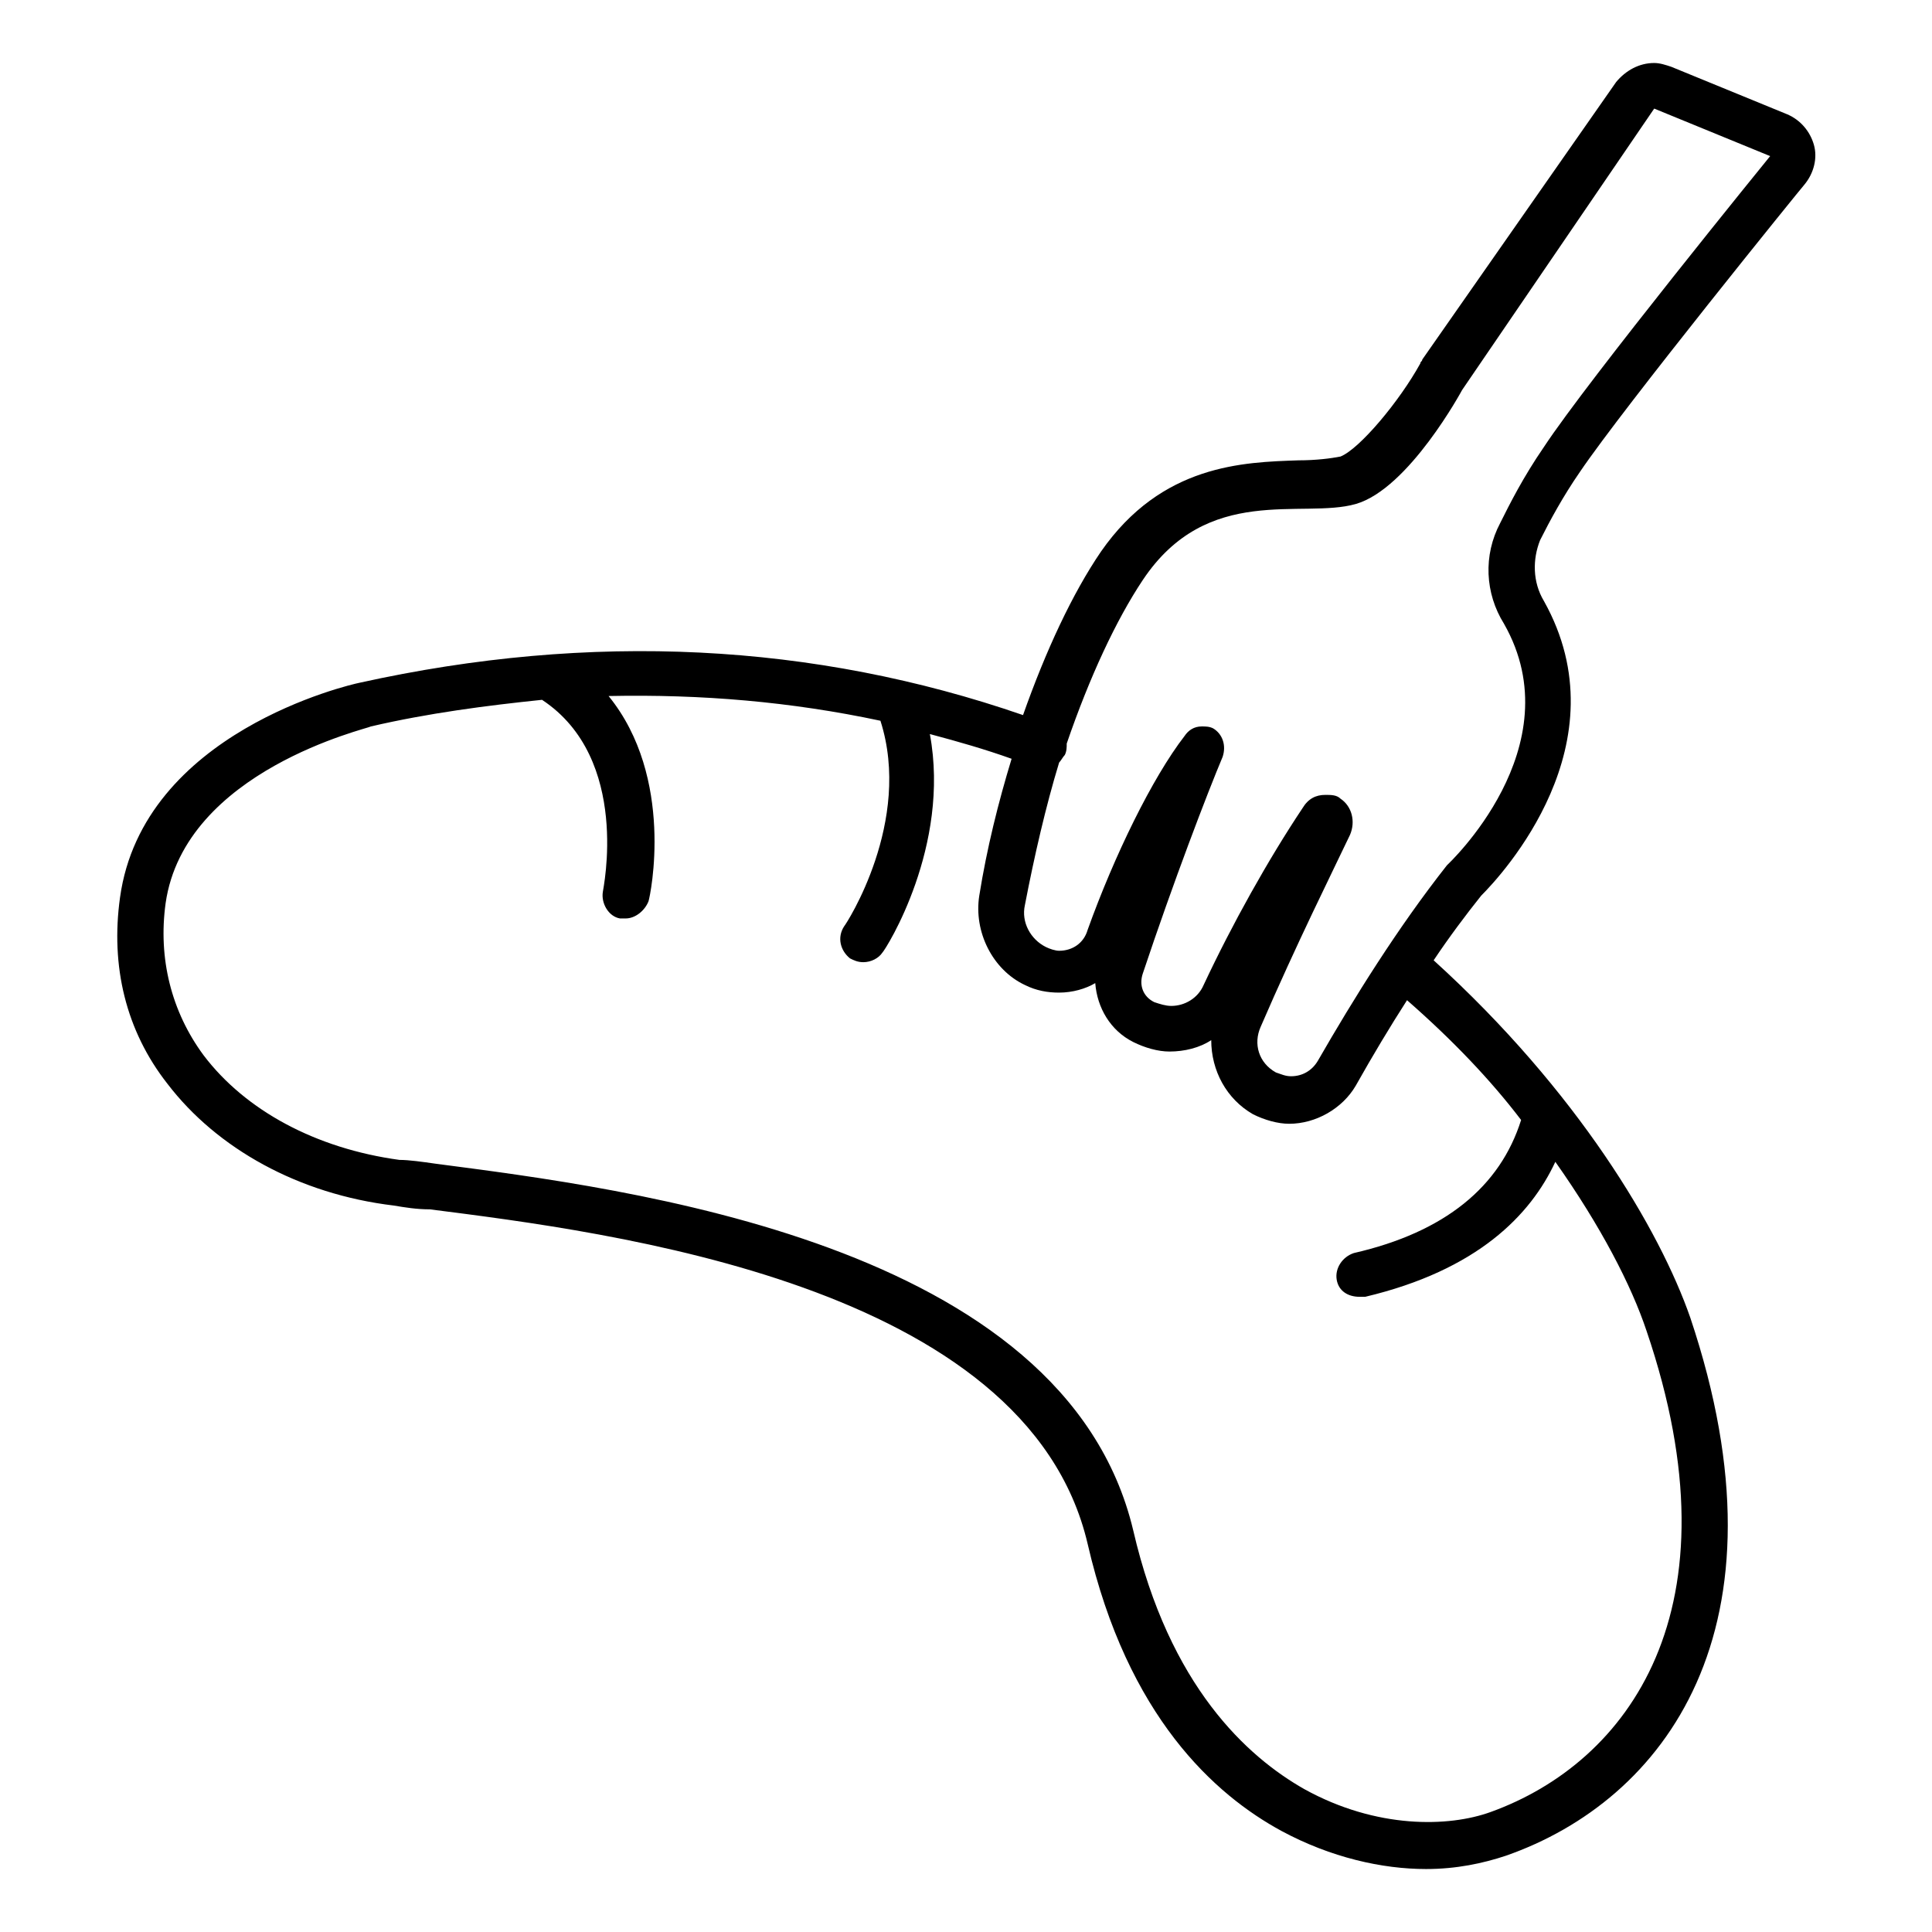 <?xml version="1.0" encoding="UTF-8"?>
<!-- Uploaded to: ICON Repo, www.iconrepo.com, Generator: ICON Repo Mixer Tools -->
<svg fill="#000000" width="800px" height="800px" version="1.1" viewBox="144 144 512 512" xmlns="http://www.w3.org/2000/svg">
 <path d="m562.73 269.01c11.586-17.129 58.945-75.57 59.449-76.074 2.519-3.023 3.527-7.055 2.519-10.578-1.008-3.527-3.527-6.551-7.055-8.062l-30.73-12.594c-1.512-0.504-3.023-1.008-4.535-1.008-4.031 0-7.559 2.016-10.078 5.039l-51.387 73.555c0 0.504-0.504 0.504-0.504 1.008-5.543 10.078-16.121 22.672-21.16 24.688-2.519 0.504-6.551 1.008-11.082 1.008-14.609 0.504-36.273 1.008-52.395 24.184-7.559 11.082-14.609 26.199-20.656 43.328-55.418-19.145-114.36-22.168-175.83-8.566-2.519 0.504-57.434 13.098-63.48 56.93-2.523 18.137 1.508 35.266 12.59 49.371 13.098 17.129 34.762 29.223 59.953 32.242 3.023 0.504 6.047 1.008 9.574 1.008 47.359 6.047 158.2 19.648 174.32 88.672 10.578 45.848 33.754 66.504 51.387 76.074 13.098 7.055 26.703 10.078 38.289 10.078 8.062 0 15.113-1.512 21.16-3.527 41.816-14.609 76.578-59.953 48.871-142.58-8.062-23.176-29.727-59.953-68.016-94.715 4.031-6.047 8.566-12.09 12.594-17.129 5.543-5.543 37.785-40.305 16.625-78.09-3.023-5.039-3.023-11.082-1.008-16.121 2.523-5.043 6.051-11.59 10.586-18.141zm-15.621 171.8c-5.543 17.633-20.152 29.727-44.336 35.266-3.023 1.008-5.039 4.031-4.535 7.055 0.504 3.023 3.023 4.535 6.047 4.535h1.512c29.727-7.055 43.832-21.664 50.383-35.77 12.09 17.129 20.152 32.746 24.184 44.84 25.191 74.059-5.039 114.36-41.312 127.46-11.082 4.031-30.23 4.535-49.375-6.047-15.113-8.566-35.77-27.207-45.344-68.52-18.137-76.578-135.02-90.688-184.9-97.234-3.527-0.504-7.055-1.008-9.574-1.008-22.168-3.023-40.809-13.098-51.891-27.711-8.566-11.586-12.09-25.695-10.078-40.305 5.039-35.266 53.906-46.352 54.41-46.855 15.113-3.527 30.73-5.543 45.344-7.055 23.68 15.617 16.121 50.383 16.121 50.883-0.504 3.023 1.512 6.551 4.535 7.055h1.512c2.519 0 5.039-2.016 6.047-4.535 0.504-1.512 7.055-32.746-10.578-54.41 24.688-0.504 48.367 1.512 72.043 6.551 8.566 26.703-9.07 53.906-9.574 54.41-2.016 3.023-1.008 6.551 1.512 8.566 1.008 0.504 2.016 1.008 3.527 1.008 2.016 0 4.031-1.008 5.039-2.519 1.008-1.008 18.137-28.215 12.594-57.938 7.559 2.016 14.609 4.031 21.664 6.551-3.527 11.586-6.551 23.68-8.566 36.273-1.512 9.574 3.527 19.648 12.09 23.68 3.023 1.512 6.047 2.016 9.07 2.016 3.527 0 7.055-1.008 9.574-2.519 0.504 6.551 4.031 12.594 10.078 15.617 3.023 1.512 6.551 2.519 9.574 2.519 4.031 0 8.062-1.008 11.082-3.023 0 8.062 4.031 15.617 11.082 19.648 3.023 1.512 6.551 2.519 9.574 2.519 7.055 0 14.105-4.031 17.633-10.078 4.535-8.062 9.07-15.617 13.602-22.672 12.094 10.582 22.172 21.16 30.23 31.742zm-4.531-131.5c18.641 32.746-15.113 63.984-15.113 63.984-13.098 16.625-24.688 35.266-34.258 51.891-1.512 2.519-4.031 4.031-7.055 4.031-1.512 0-2.519-0.504-4.031-1.008-4.535-2.519-6.047-7.559-4.031-12.09 9.574-22.168 19.145-41.312 23.68-50.883 1.512-3.527 0.504-7.559-2.519-9.574-1.008-1.008-2.519-1.008-4.031-1.008-2.519 0-4.535 1.008-6.047 3.527-9.07 13.602-18.641 30.73-26.199 46.855-1.512 3.527-5.039 5.543-8.566 5.543-1.512 0-3.023-0.504-4.535-1.008-3.023-1.512-4.031-4.535-3.023-7.559 8.062-24.184 17.129-47.863 21.16-57.434 1.008-3.023 0-6.047-2.519-7.559-1.008-0.504-2.016-0.504-3.023-0.504-2.016 0-3.527 1.008-4.535 2.519-8.566 11.082-18.641 31.738-25.695 51.387-1.008 3.527-4.031 5.543-7.559 5.543-1.008 0-2.519-0.504-3.527-1.008-4.031-2.016-6.551-6.551-5.543-11.082 2.519-13.098 5.543-26.199 9.07-37.785 0.504-0.504 1.008-1.512 1.512-2.016 0.504-1.008 0.504-2.016 0.504-3.023 6.047-17.633 13.098-32.746 20.152-43.328 17.129-25.695 42.32-16.121 56.426-20.152s28.215-30.23 28.215-30.23l50.895-74.562 30.73 12.594s-48.367 59.449-59.953 77.082c-5.543 8.062-9.07 15.113-11.586 20.152-4.535 8.566-4.031 18.641 1.008 26.703z"/>
</svg>